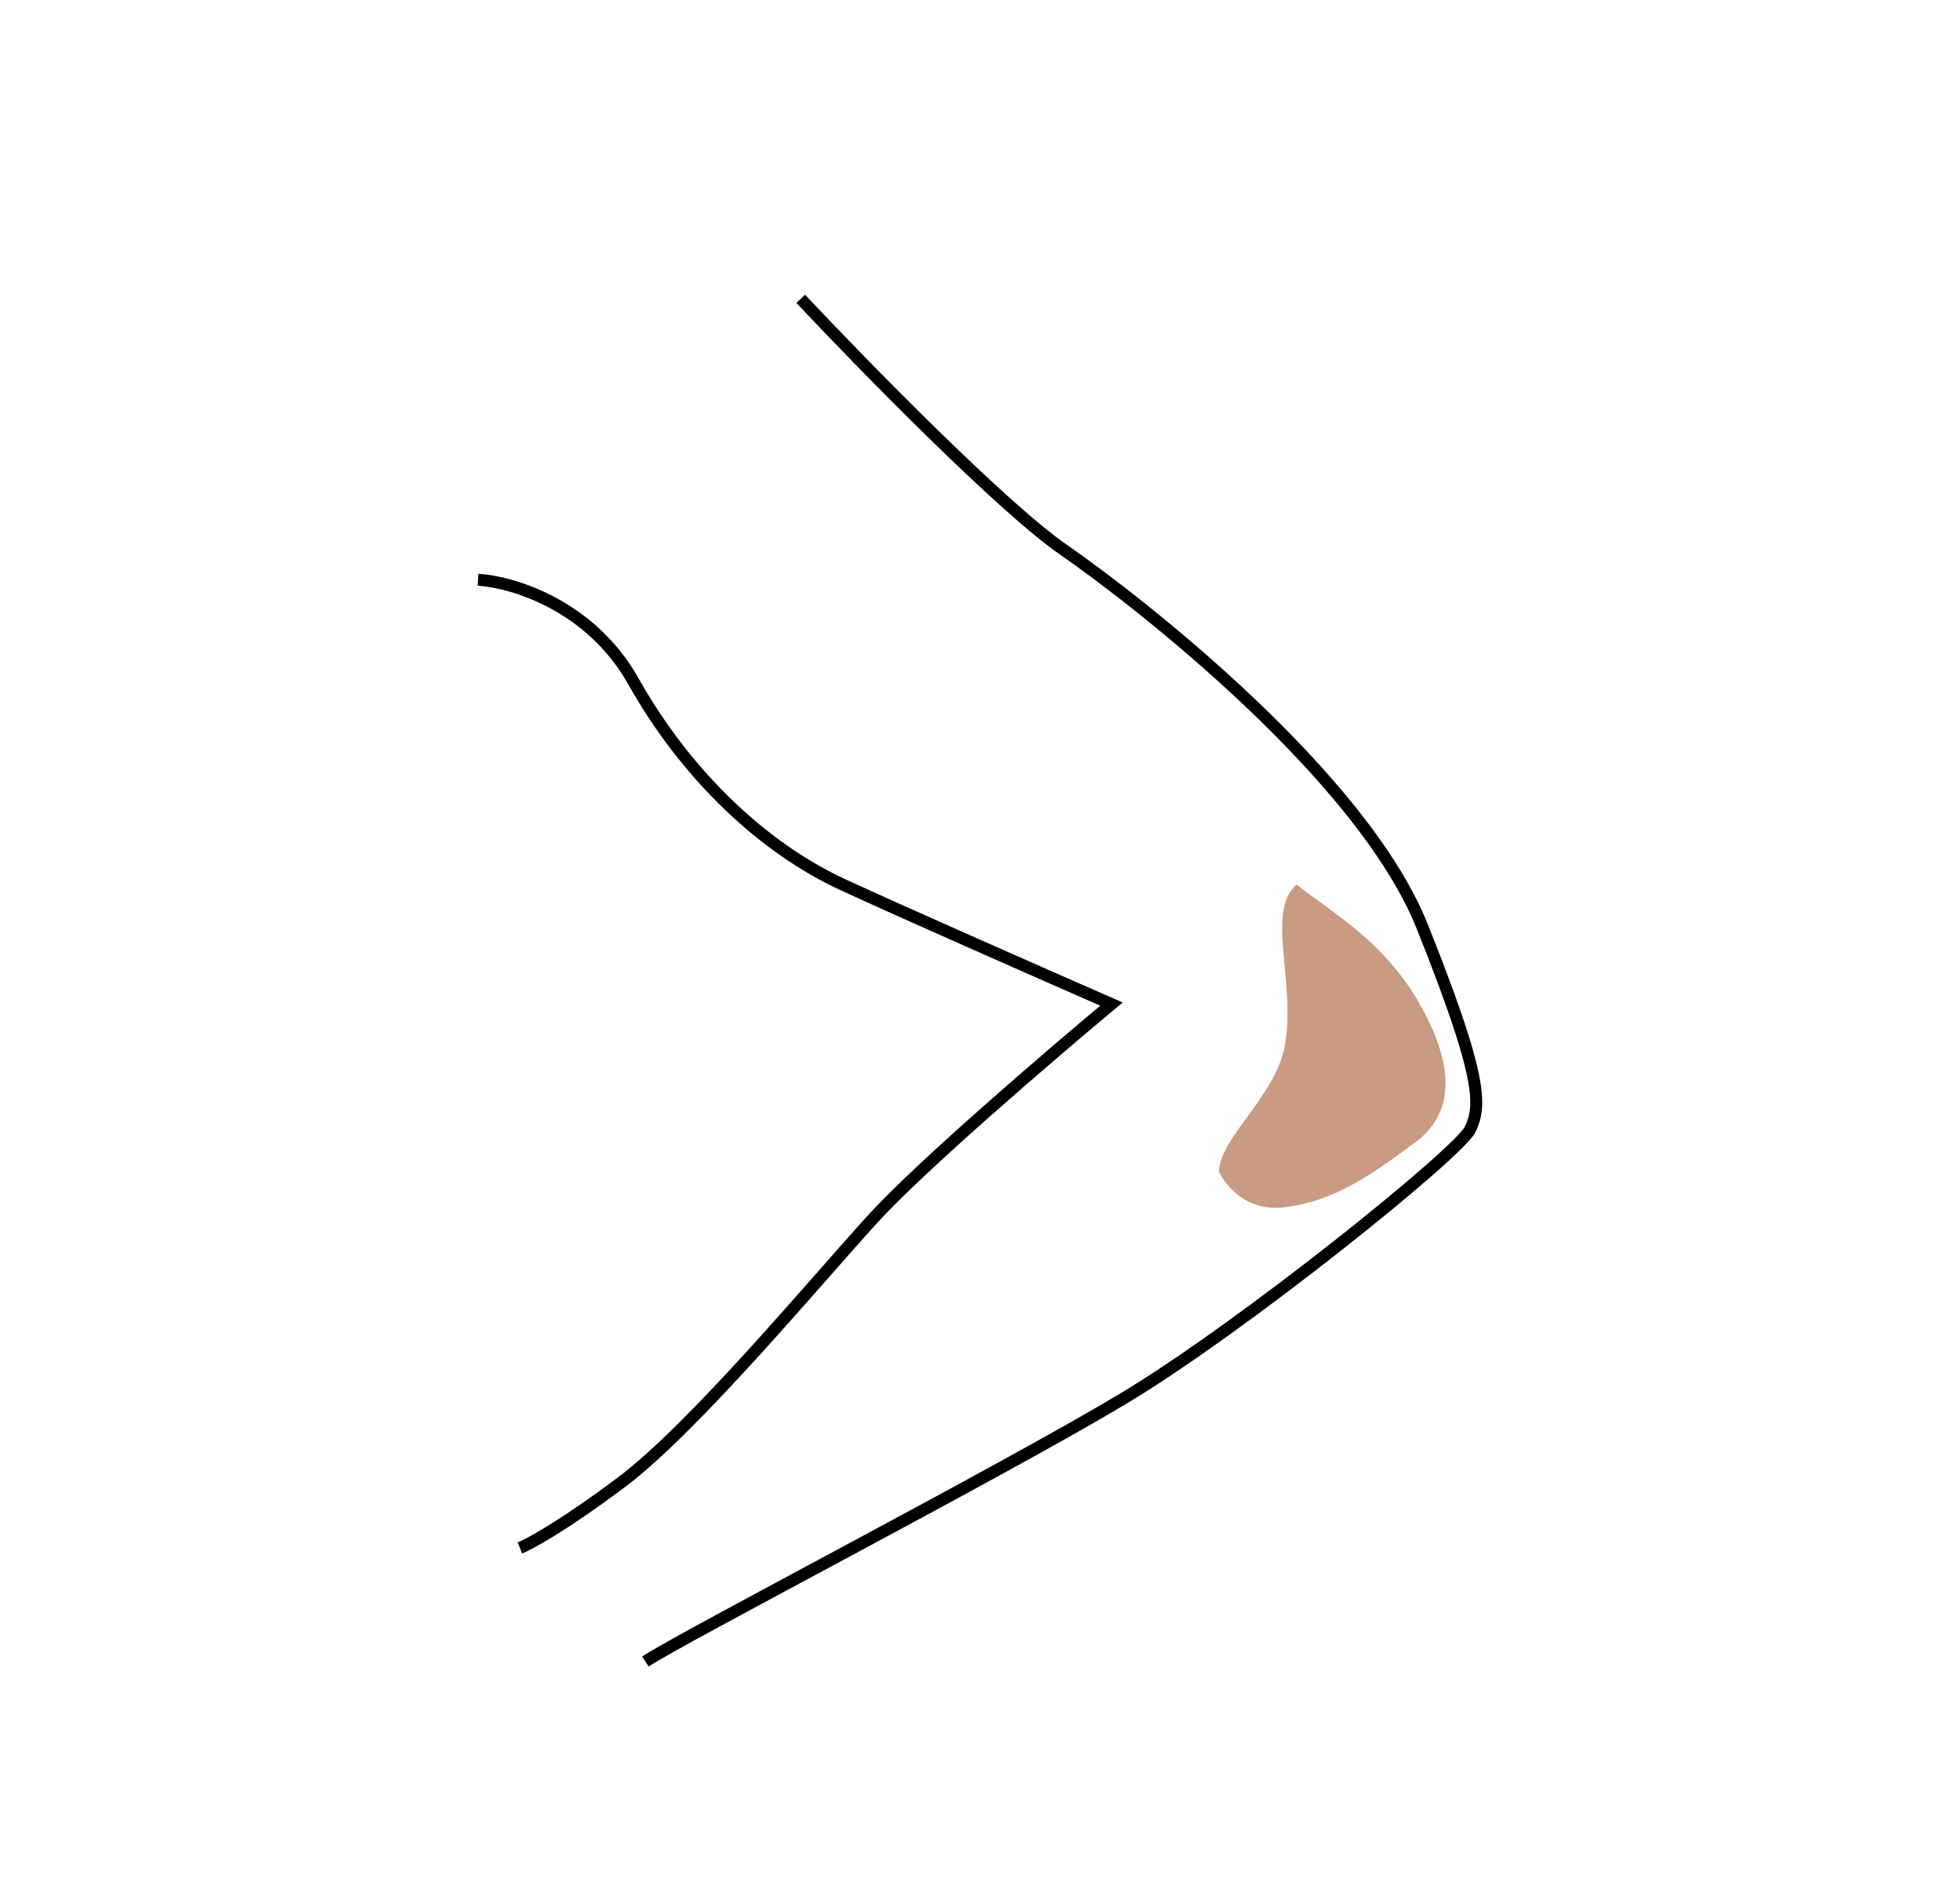 <?xml version="1.0" encoding="UTF-8"?>
<svg xmlns="http://www.w3.org/2000/svg" width="164" height="158" viewBox="0 0 164 158" fill="none">
  <path d="M67 25C72.167 30.5 83.8 42.4 89 46C95.5 50.5 114 65 119 77.5C124 90 124 92.5 123 94.5C122 96.5 104 111 94 117C84 123 57 137 54 139" stroke="black"></path>
  <path d="M40 48.5C42.833 48.667 49.4 50.6 53 57C57.5 65 64 71 70.5 74C75.7 76.4 87.667 81.667 93 84C88 88.167 77 97.6 73 102C68 107.5 58 119.5 52 124C47.2 127.6 44.333 129.167 43.5 129.5" stroke="black"></path>
  <path d="M118.5 83.5C115.5 78.5 111.167 76.167 108.5 74C105.867 76.194 108.481 82.295 107.5 87.5C106.692 91.785 102.075 95.14 102 98C102.5 99.167 104.3 101.4 107.5 101C111.5 100.5 114.5 98.5 118.5 95.5C122.5 92.5 120.94 87.567 118.5 83.5Z" fill="#C89B82"></path>
</svg>
